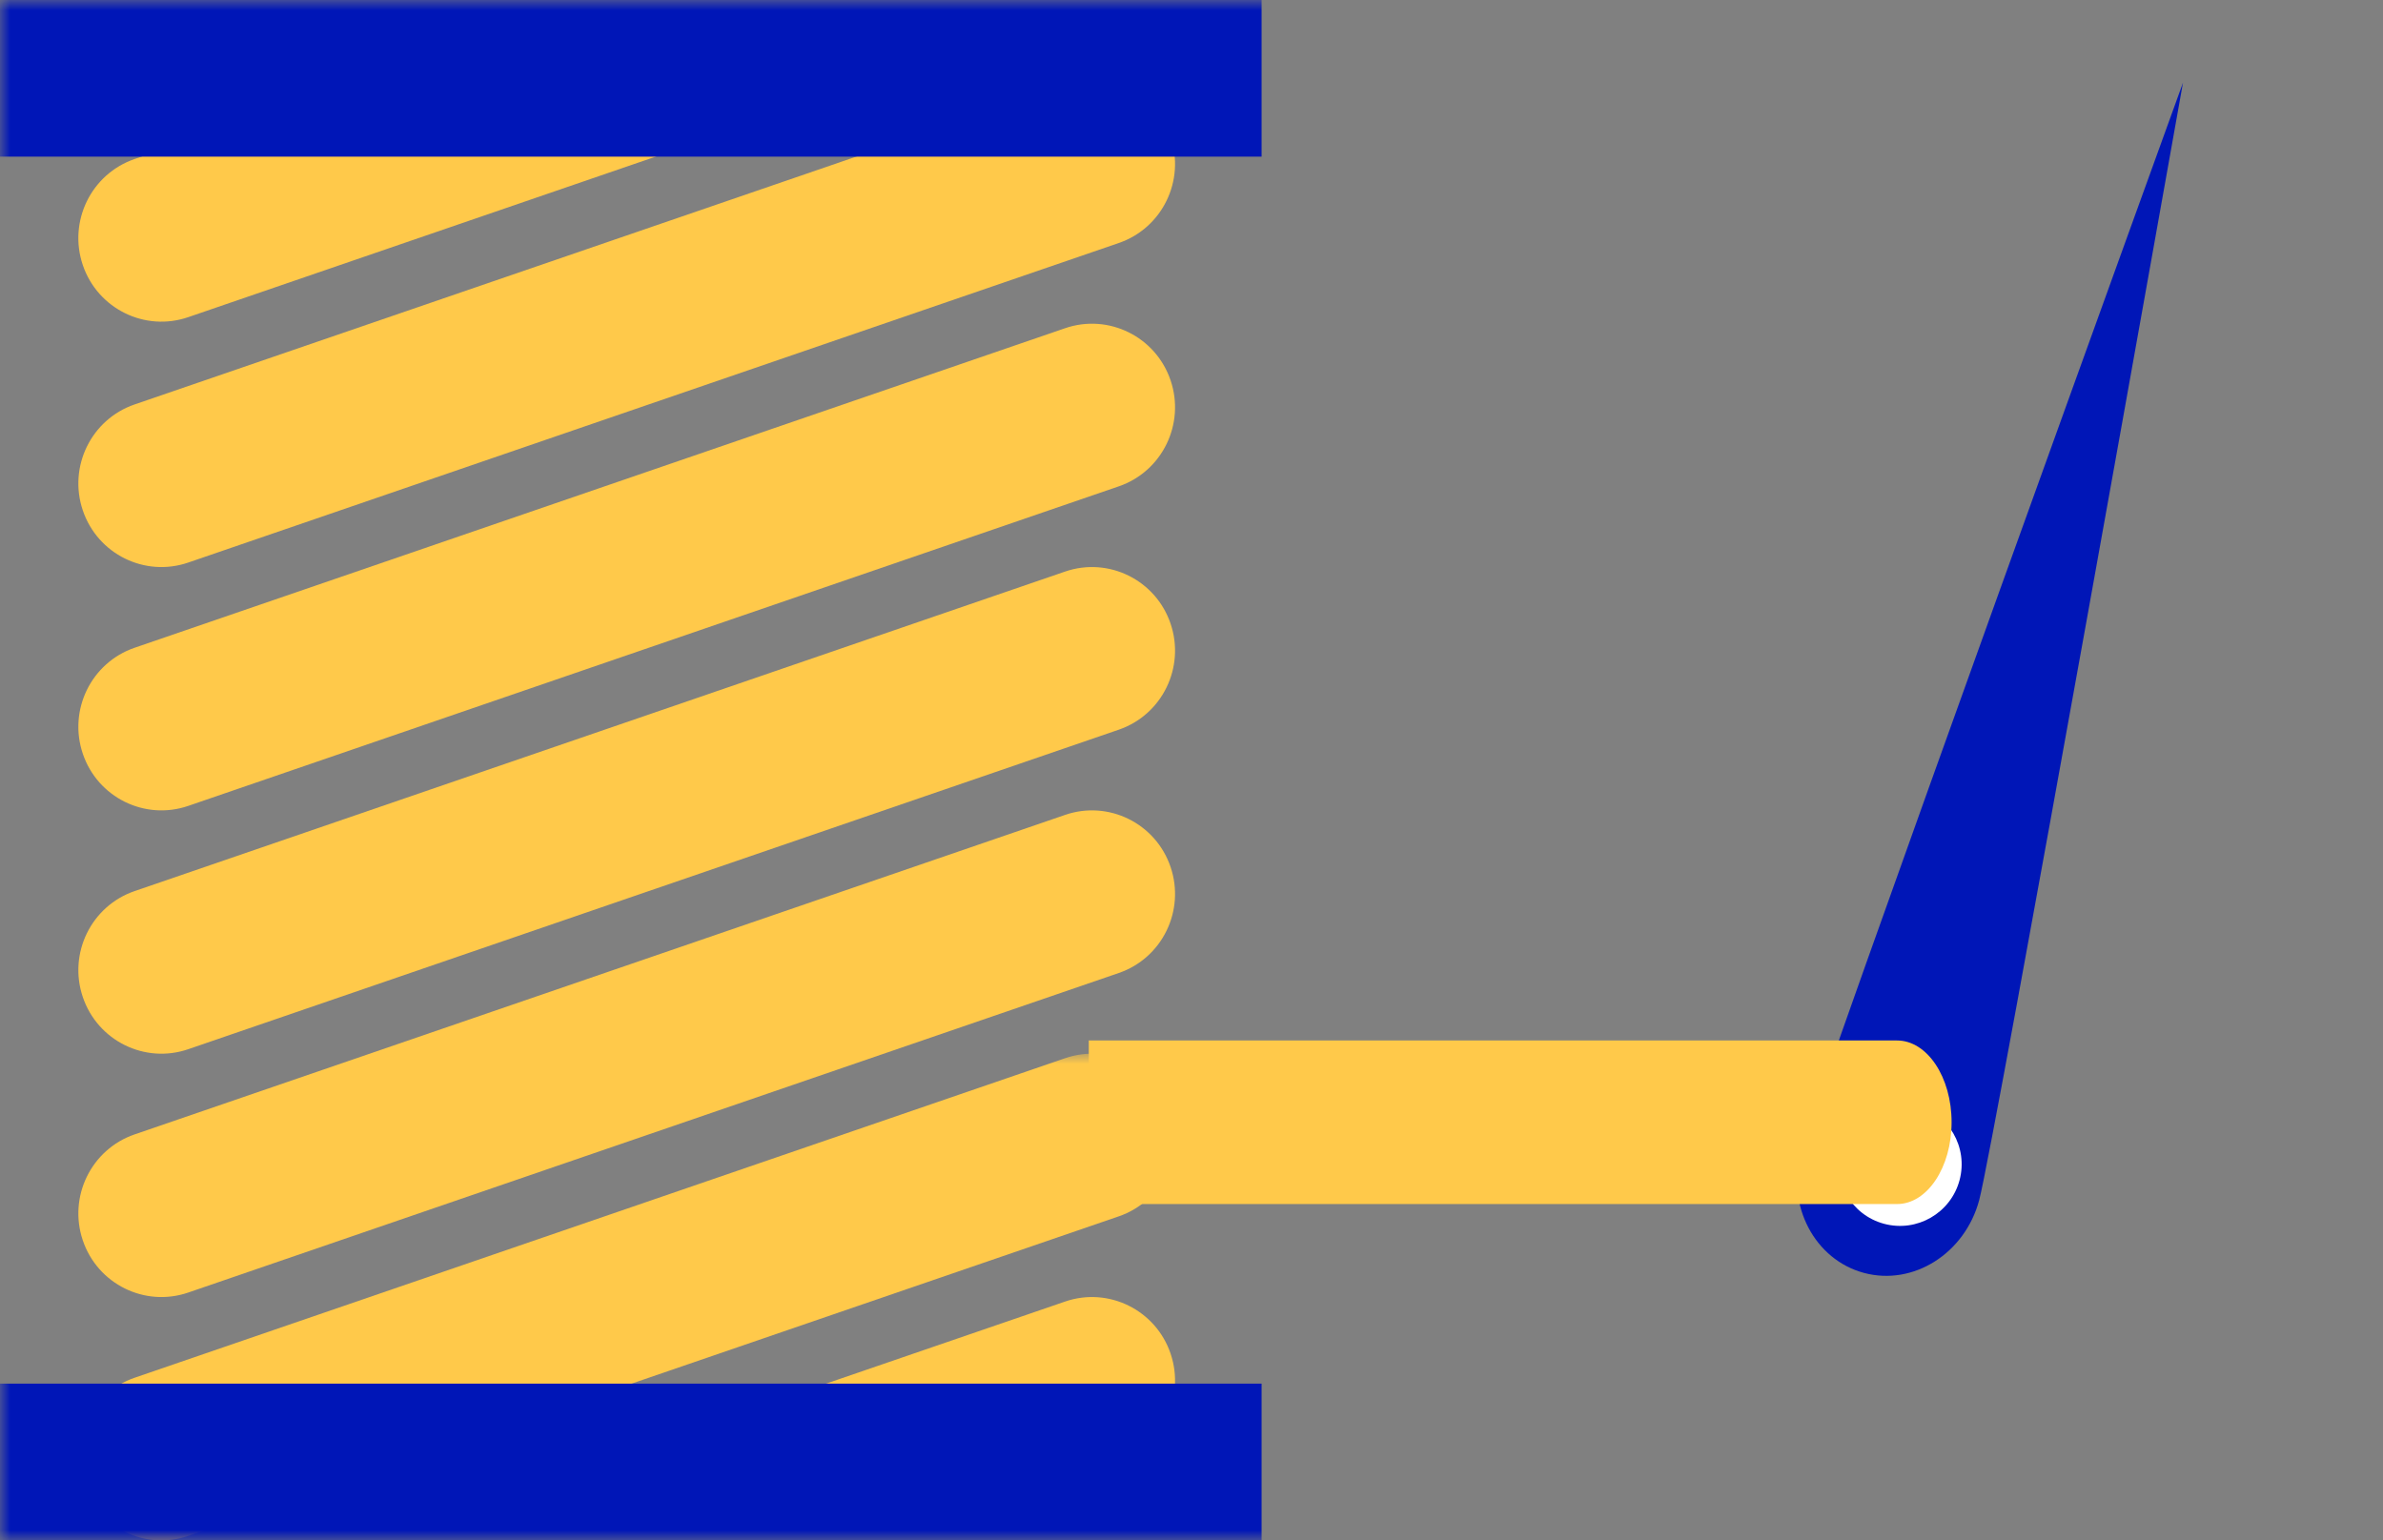 <?xml version="1.0" encoding="UTF-8"?>
<svg width="116px" height="75px" viewBox="0 0 116 75" version="1.1" xmlns="http://www.w3.org/2000/svg" xmlns:xlink="http://www.w3.org/1999/xlink">
    <rect x="0" y="0" width="116" height="75" fill="#808080" stroke="none"/>
    <title>11028E10-646A-4853-B283-F9DBC44BB2D9</title>
    <defs>
        <polygon id="path-1" points="0 0 53.386 0 53.386 23.695 0 23.695"></polygon>
        <polygon id="path-3" points="0 75 116 75 116 0 0 0"></polygon>
    </defs>
    <g id="Page-1" stroke="none" stroke-width="1" fill="none" fill-rule="evenodd">
        <g id="L'agence" transform="translate(-1036, -2305)">
            <g id="Group-28" transform="translate(1036, 2305)">
                <g id="Group-18">
                    <g id="Group-20">
                        <path d="M9.165,27.39 L54.461,11.832 C56.575,11.106 57.703,8.794 56.981,6.668 L56.981,6.668 C56.26,4.543 53.962,3.408 51.848,4.134 L6.552,19.692 C4.438,20.417 3.31,22.729 4.032,24.855 L4.032,24.855 C4.753,26.981 7.051,28.116 9.165,27.39" id="Fill-1" fill="#FFC94A"></path>
                        <path d="M9.165,39.238 L54.461,23.68 C56.575,22.954 57.703,20.642 56.981,18.516 L56.981,18.516 C56.26,16.39 53.962,15.255 51.848,15.981 L6.552,31.539 C4.438,32.265 3.31,34.577 4.032,36.703 L4.032,36.703 C4.753,38.829 7.051,39.964 9.165,39.238" id="Fill-3" fill="#FFC94A"></path>
                        <path d="M9.165,51.085 L54.461,35.528 C56.575,34.802 57.703,32.49 56.981,30.364 L56.981,30.364 C56.26,28.238 53.962,27.103 51.848,27.829 L6.552,43.387 C4.438,44.113 3.31,46.424 4.032,48.55 L4.032,48.55 C4.753,50.676 7.051,51.811 9.165,51.085" id="Fill-5" fill="#FFC94A"></path>
                        <path d="M9.165,62.933 L54.461,47.375 C56.575,46.649 57.703,44.337 56.981,42.211 L56.981,42.211 C56.26,40.086 53.962,38.951 51.848,39.677 L6.552,55.234 C4.438,55.96 3.31,58.272 4.032,60.398 L4.032,60.398 C4.753,62.524 7.051,63.659 9.165,62.933" id="Fill-7" fill="#FFC94A"></path>
                        <g id="Group-11" transform="translate(3.814, 51.305)">
                            <mask id="mask-2" fill="white">
                                <use xlink:href="#path-1"></use>
                            </mask>
                            <g id="Clip-10"></g>
                            <path d="M5.351,23.476 L50.648,7.918 C52.761,7.192 53.89,4.88 53.168,2.754 L53.168,2.754 C52.446,0.628 50.148,-0.507 48.035,0.219 L2.738,15.777 C0.625,16.503 -0.504,18.815 0.218,20.941 L0.218,20.941 C0.94,23.067 3.238,24.202 5.351,23.476" id="Fill-9" fill="#FFC94A" mask="url(#mask-2)"></path>
                        </g>
                        <path d="M54.136,71.182 L54.461,71.07 C56.575,70.344 57.703,68.033 56.982,65.907 C56.26,63.781 53.961,62.646 51.848,63.372 L29.109,71.182 L54.136,71.182 Z" id="Fill-12" fill="#FFC94A"></path>
                        <path d="M17.993,3.813 L6.552,7.743 C4.438,8.469 3.31,10.781 4.031,12.907 C4.753,15.033 7.052,16.168 9.165,15.442 L43.02,3.813 L17.993,3.813 Z" id="Fill-14" fill="#FFC94A"></path>
                        <mask id="mask-4" fill="white">
                            <use xlink:href="#path-3"></use>
                        </mask>
                        <g id="Clip-17"></g>
                        <polygon id="Fill-16" fill="#0016B7" mask="url(#mask-4)" points="0 7.627 61.412 7.627 61.412 0 0 0"></polygon>
                        <polygon id="Fill-18" fill="#0016B7" mask="url(#mask-4)" points="0 74.995 61.412 74.995 61.412 67.369 0 67.369"></polygon>
                    </g>
                    <g id="Group-5" transform="translate(98.5, 33) rotate(-345) translate(-98.5, -33) translate(94, 3)">
                        <path d="M3.63797881e-12,55.125 C3.63797881e-12,57.817 2.015,60 4.5,60 C6.985,60 9,57.817 9,55.125 C9,52.433 4.5,0 4.5,0 C4.5,0 3.63797881e-12,52.433 3.63797881e-12,55.125" id="Fill-1" fill="#0016B7"></path>
                        <path d="M1.825,54.437 C1.825,56.093 3.169,57.437 4.825,57.437 C6.482,57.437 7.825,56.093 7.825,54.437 C7.825,52.78 6.482,51.437 4.825,51.437 C3.169,51.437 1.825,52.78 1.825,54.437" id="Fill-3" fill="#FFFFFF"></path>
                    </g>
                </g>
                <path d="M92.346,58.625 L53,58.625 L53,50.661 L92.346,50.661 C93.812,50.661 95,52.444 95,54.643 L95,54.643 C95,56.842 93.812,58.625 92.346,58.625" id="Fill-19" fill="#FFC94A"></path>
            </g>
        </g>
    </g>
</svg>